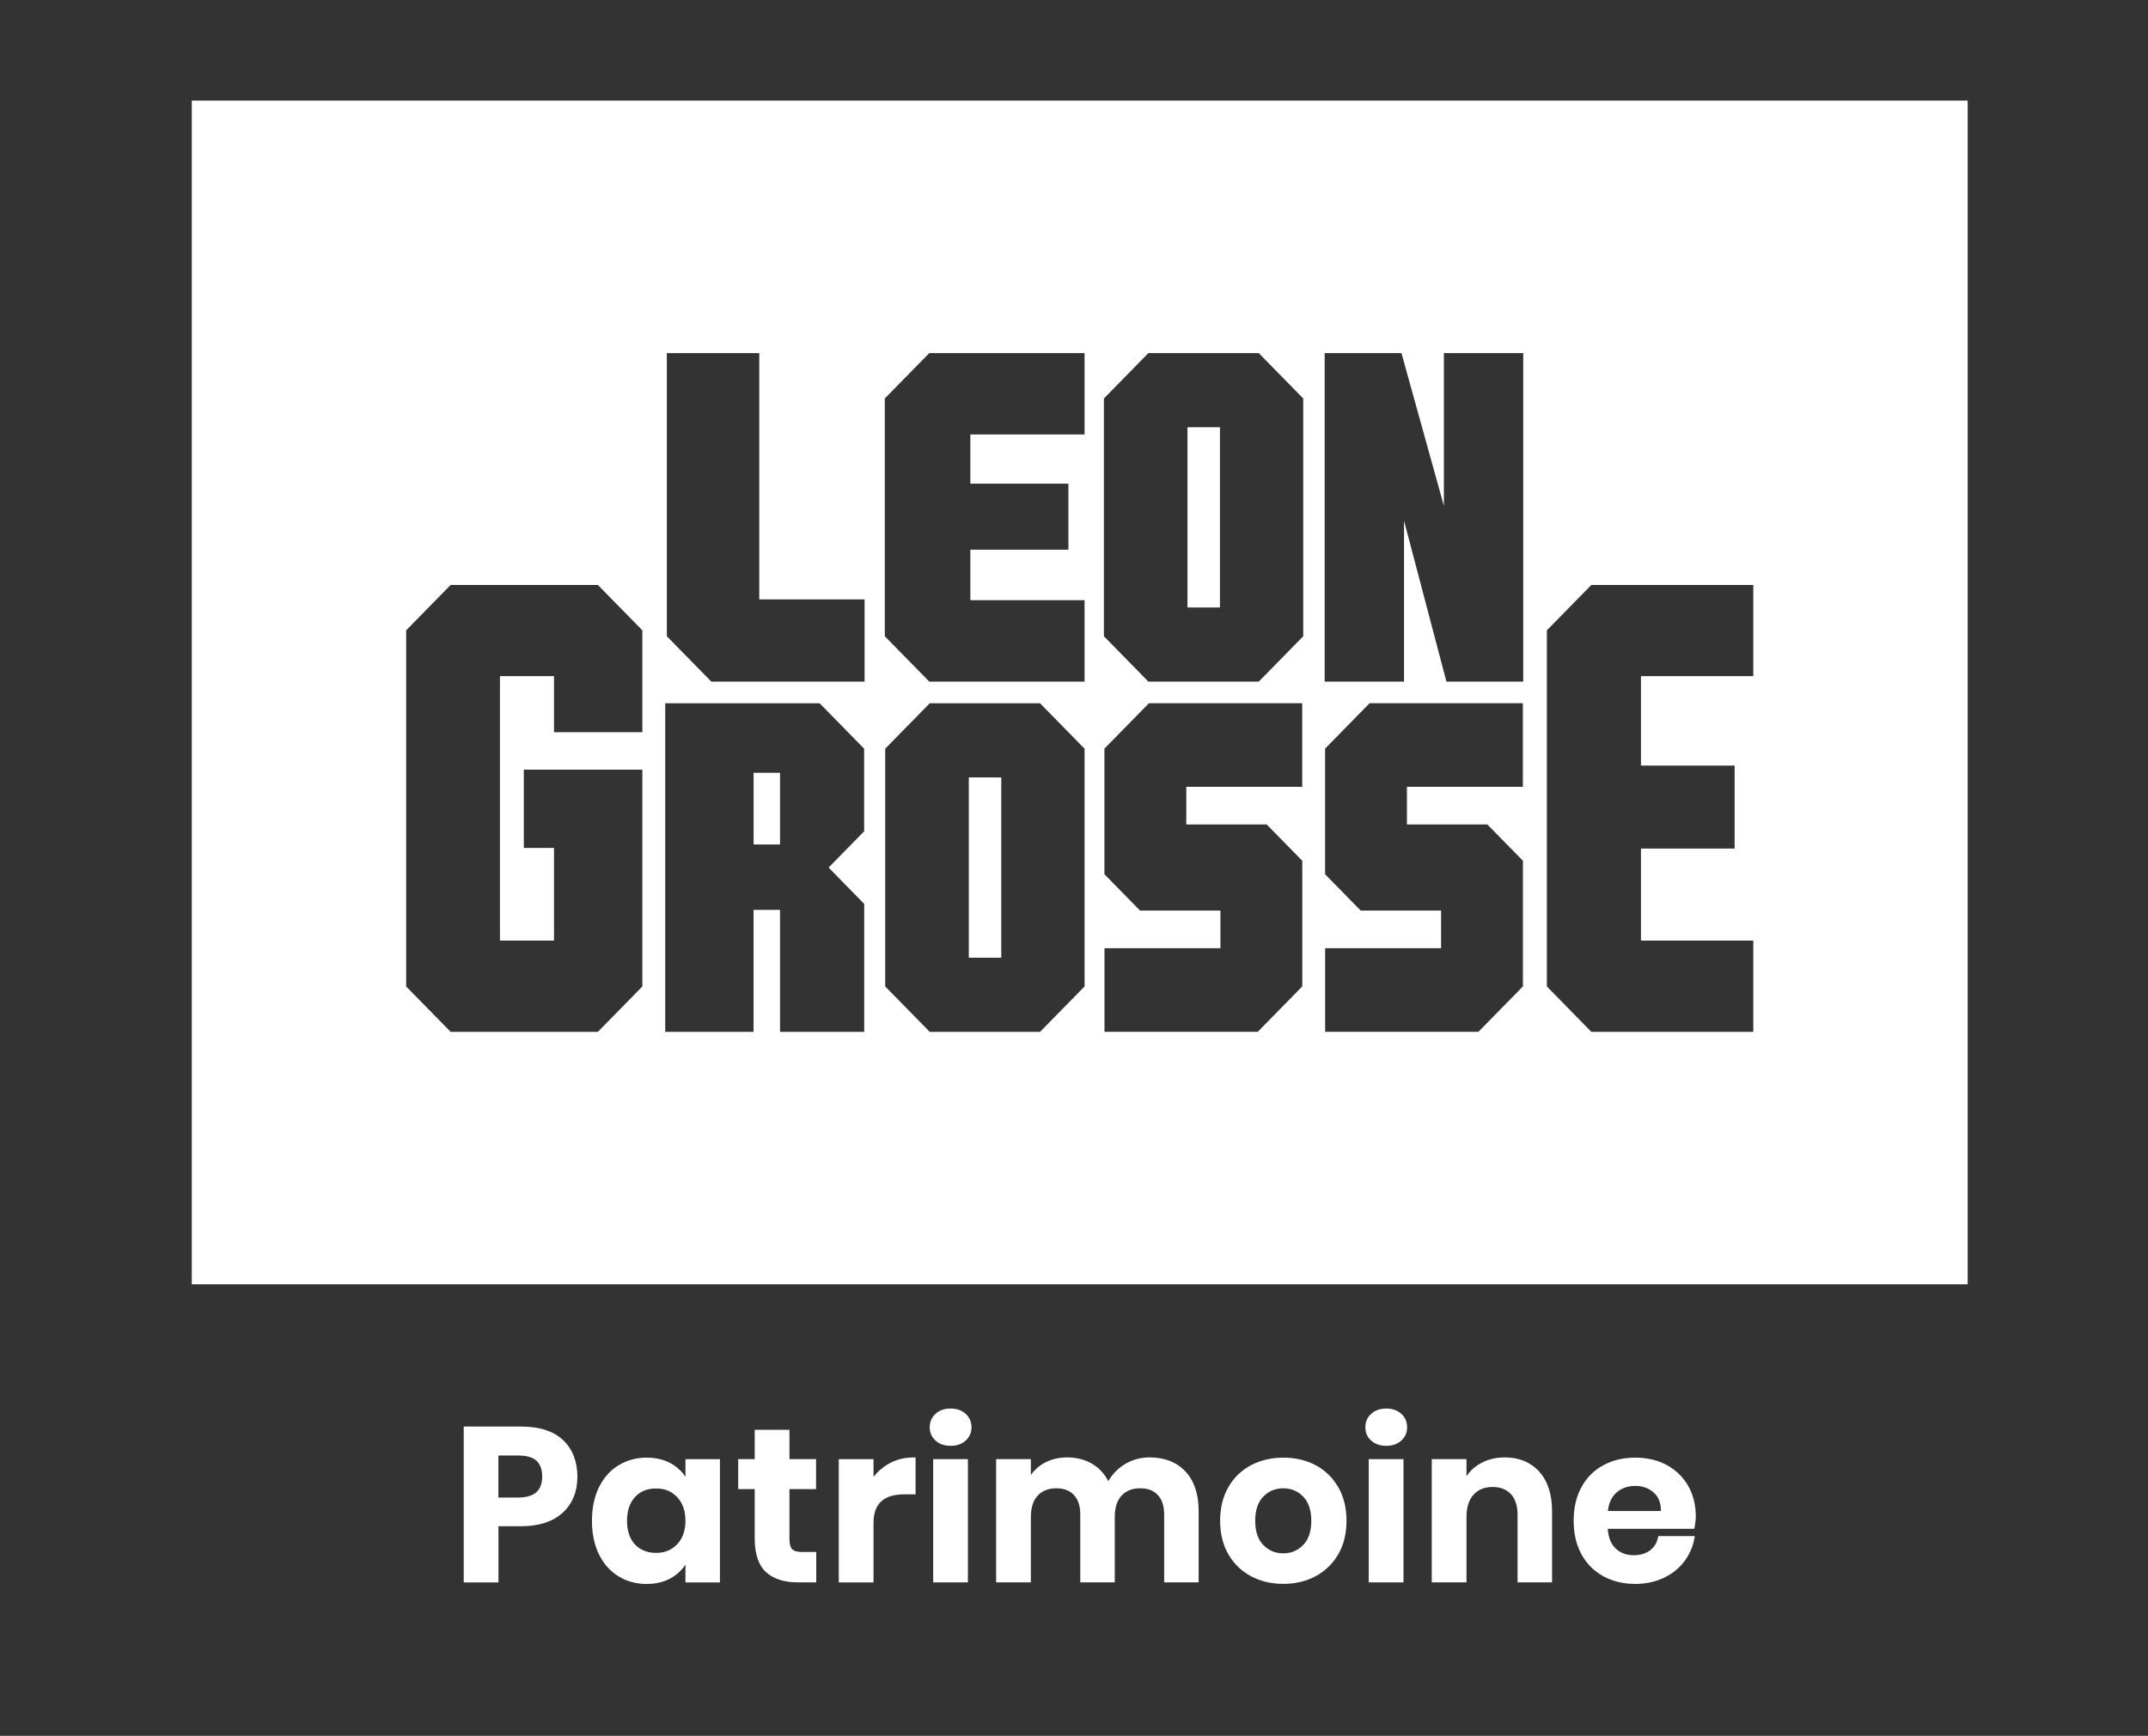 <?xml version="1.0" encoding="UTF-8"?>
<svg id="Calque_1" data-name="Calque 1" xmlns="http://www.w3.org/2000/svg" viewBox="0 0 360 291">
  <rect x="0" y="0" width="360" height="291" fill="#333333" stroke="none"/>
  <defs>
    <style>
      .cls-1 {
        fill: #fff;
      }
    </style>
  </defs>
  <g>
    <rect class="cls-1" x="199.02" y="71.62" width="5.44" height="30.22"/>
    <rect class="cls-1" x="126.3" y="129.55" width="4.43" height="12.02"/>
    <rect class="cls-1" x="162.37" y="130.33" width="5.44" height="30.22"/>
    <path class="cls-1" d="M32.14,16.87v198.43h297.64V16.87H32.14ZM107.66,122.75h-14.81v-9.4h-9.06v44.33h9.06v-15.53h-5.06v-13.13h19.87v36.35c-2.91,2.97-4.55,4.64-7.46,7.61h-24.67c-2.91-2.97-4.55-4.64-7.46-7.61v-59.7c2.91-2.97,4.55-4.64,7.46-7.61h24.67c2.91,2.97,4.55,4.64,7.46,7.61v17.08ZM144.84,139.35c-2.33,2.38-3.64,3.71-5.97,6.09,2.33,2.38,3.64,3.71,5.97,6.09v21.45h-14.11v-20.45h-4.44v20.45h-14.8v-55.08h25.88c2.91,2.97,4.55,4.64,7.46,7.61v13.84ZM144.9,114.27h-25.68c-2.91-2.97-4.55-4.64-7.46-7.61v-47.47h15.49v41.29h17.65v13.79ZM181.77,165.37c-2.91,2.97-4.55,4.64-7.46,7.61h-18.49c-2.91-2.97-4.55-4.64-7.46-7.61v-39.86c2.91-2.97,4.55-4.64,7.46-7.61h18.49c2.91,2.97,4.55,4.64,7.46,7.61v39.86ZM181.77,72.84h-19.14v8.24h16.43v11.07h-16.43v8.47h19.14v13.65h-26.02c-2.91-2.97-4.55-4.64-7.46-7.61v-39.86c2.91-2.97,4.55-4.64,7.46-7.61h26.02v13.66ZM218.25,131.9h-19.43v6.31h13.47c2.33,2.38,3.64,3.71,5.97,6.09v21.06c-2.91,2.97-4.55,4.64-7.46,7.61h-25.69v-14.01h19.43v-6.31h-13.47c-2.33-2.38-3.64-3.71-5.97-6.09v-21.06c2.91-2.97,4.55-4.64,7.46-7.61h25.69v14.01ZM218.42,106.66c-2.91,2.97-4.55,4.64-7.46,7.61h-18.49c-2.91-2.97-4.55-4.64-7.46-7.61v-39.86c2.91-2.97,4.55-4.64,7.46-7.61h18.49c2.91,2.97,4.55,4.64,7.46,7.61v39.86ZM255.23,131.9h-19.43v6.31h13.47c2.33,2.38,3.64,3.71,5.97,6.09v21.06c-2.91,2.97-4.55,4.64-7.46,7.61h-25.69v-14.01h19.43v-6.31h-13.47c-2.33-2.38-3.64-3.71-5.97-6.09v-21.06c2.91-2.97,4.55-4.64,7.46-7.61h25.69v14.01ZM255.29,114.27h-12.87l-7.11-26.99v26.99h-13.3v-55.08h12.87l7.11,25.6v-25.6h13.3v55.08ZM293.85,113.35h-18.83v14.99h15.7v13.91h-15.7v15.43h18.83v15.3h-27.14c-2.91-2.97-4.55-4.64-7.46-7.61v-59.7c2.91-2.97,4.55-4.64,7.46-7.61h27.14v15.3Z"/>
  </g>
  <g>
    <path class="cls-1" d="M94.36,241.41c-1.59-1.5-3.95-2.26-7.03-2.26h-9.61v26.13h5.82v-9.42h3.79c2.98,0,5.32-.76,6.96-2.25,1.64-1.5,2.48-3.54,2.48-6.06s-.81-4.63-2.4-6.13ZM90.87,247.54c0,2.36-1.34,3.51-4.08,3.51h-3.26v-7.05h3.26c1.47,0,2.53.3,3.15.9.62.6.93,1.47.93,2.64Z"/>
    <path class="cls-1" d="M114.88,244.61v2.95c-.51-.77-1.17-1.42-1.97-1.95h0c-1.26-.83-2.78-1.25-4.52-1.25s-3.33.43-4.72,1.28c-1.4.85-2.5,2.09-3.29,3.7-.78,1.59-1.17,3.48-1.17,5.61s.39,4.02,1.17,5.61c.78,1.6,1.89,2.85,3.29,3.7,1.39.85,2.98,1.28,4.72,1.28s3.27-.43,4.52-1.27c.8-.54,1.46-1.19,1.97-1.97v2.98h5.78v-20.66h-5.78ZM114.88,254.95c0,1.64-.47,2.96-1.39,3.93-.93.97-2.08,1.45-3.52,1.45s-2.65-.46-3.54-1.41c-.89-.94-1.34-2.28-1.34-3.97s.45-3.03,1.34-3.99h0c.89-.96,2.05-1.43,3.54-1.43s2.59.47,3.52,1.45c.92.97,1.39,2.3,1.39,3.96Z"/>
    <path class="cls-1" d="M134.45,260.18c-.8,0-1.37-.16-1.68-.47-.31-.31-.46-.9-.46-1.75v-8.32h4.46v-5.03h-4.46v-4.92h-5.82v4.92h-2.77v5.03h2.77v8.25c0,2.61.64,4.52,1.9,5.67,1.25,1.14,3.06,1.71,5.37,1.71h3.04v-5.1h-2.35Z"/>
    <path class="cls-1" d="M153.07,244.33c-1.57,0-3.02.39-4.29,1.15-.92.55-1.72,1.25-2.38,2.1v-2.96h-5.82v20.66h5.82v-9.97c0-3.23,1.7-4.8,5.2-4.8h1.85v-6.18h-.38Z"/>
    <g>
      <path class="cls-1" d="M159.32,242.38c1.03,0,1.87-.29,2.51-.87.66-.59.99-1.34.99-2.24s-.33-1.69-.99-2.27c-.64-.58-1.49-.87-2.51-.87s-1.87.29-2.51.87h0c-.65.59-.99,1.35-.99,2.27s.33,1.65.99,2.24c.64.58,1.49.87,2.52.87Z"/>
      <rect class="cls-1" x="156.4" y="244.61" width="5.82" height="20.66"/>
    </g>
    <path class="cls-1" d="M198.69,246.69c-1.47-1.57-3.49-2.37-6.01-2.37-1.6,0-3.07.43-4.36,1.26-1.07.7-1.93,1.61-2.57,2.72-.61-1.17-1.45-2.1-2.49-2.77-1.24-.8-2.72-1.21-4.39-1.21-1.57,0-2.98.38-4.17,1.12-.77.48-1.42,1.09-1.93,1.83v-2.66h-5.82v20.66h5.82v-10.94c0-1.59.39-2.81,1.16-3.62.77-.82,1.79-1.21,3.11-1.21s2.23.37,2.94,1.12c.71.75,1.07,1.86,1.07,3.28v11.37h5.78v-10.94c0-1.59.39-2.81,1.16-3.62.77-.82,1.79-1.21,3.11-1.21s2.23.37,2.94,1.12c.71.75,1.07,1.86,1.07,3.28v11.37h5.78v-11.95c0-2.84-.74-5.07-2.21-6.64Z"/>
    <path class="cls-1" d="M224.28,249.31c-.92-1.6-2.2-2.84-3.8-3.69-1.59-.84-3.41-1.26-5.4-1.26s-3.81.43-5.41,1.26c-1.6.85-2.88,2.09-3.8,3.69-.92,1.6-1.38,3.49-1.38,5.63s.46,4.03,1.38,5.62c.92,1.59,2.19,2.83,3.8,3.68,1.59.85,3.41,1.28,5.41,1.28s3.81-.43,5.41-1.28c1.6-.86,2.88-2.1,3.8-3.68.92-1.58,1.38-3.47,1.38-5.62s-.46-4.04-1.38-5.63ZM219.77,254.95c0,1.78-.46,3.15-1.37,4.07-.92.93-2.01,1.38-3.33,1.38s-2.41-.45-3.33-1.38c-.91-.92-1.37-2.29-1.37-4.07s.46-3.15,1.37-4.07c.92-.93,2.01-1.38,3.33-1.38s2.41.45,3.33,1.38c.91.92,1.37,2.29,1.37,4.07Z"/>
    <g>
      <path class="cls-1" d="M232.33,242.38c1.03,0,1.87-.29,2.51-.87.66-.59.99-1.34.99-2.24s-.33-1.69-.99-2.27c-.64-.58-1.49-.87-2.51-.87s-1.87.29-2.51.87c-.66.59-.99,1.35-.99,2.27s.33,1.65.99,2.24c.64.58,1.49.87,2.51.87Z"/>
      <rect class="cls-1" x="229.4" y="244.61" width="5.82" height="20.66"/>
    </g>
    <path class="cls-1" d="M257.98,246.71c-1.43-1.58-3.38-2.39-5.78-2.39-1.65,0-3.12.4-4.39,1.19-.83.52-1.51,1.17-2.03,1.95v-2.85h-5.82v20.66h5.82v-10.94c0-1.64.4-2.91,1.19-3.77.8-.86,1.84-1.28,3.18-1.28s2.32.39,3.07,1.19c.74.8,1.12,1.95,1.12,3.43v11.37h5.78v-11.95c0-2.81-.72-5.04-2.15-6.61Z"/>
    <path class="cls-1" d="M277.86,257.81c-.2.9-.64,1.59-1.35,2.12-.71.52-1.62.79-2.71.79-1.23,0-2.23-.38-3.05-1.16-.75-.7-1.18-1.8-1.3-3.27h14.51l.06-.31c.12-.68.19-1.27.19-1.79,0-1.88-.42-3.58-1.25-5.05-.83-1.48-2.03-2.66-3.56-3.51-1.52-.84-3.32-1.27-5.34-1.27s-3.8.43-5.35,1.27c-1.57.85-2.81,2.09-3.67,3.69-.87,1.59-1.3,3.49-1.3,5.62s.44,4.03,1.3,5.61c.87,1.59,2.1,2.83,3.67,3.69,1.56.85,3.36,1.29,5.36,1.29,1.7,0,3.27-.33,4.67-.97,1.4-.65,2.57-1.55,3.46-2.7.9-1.15,1.49-2.46,1.76-3.9l.08-.45h-6.11l-.06.29ZM278.37,253.31h-8.89c.14-1.33.61-2.35,1.39-3.05.87-.78,1.92-1.16,3.2-1.16s2.29.38,3.14,1.16c.78.71,1.16,1.71,1.16,3.05Z"/>
  </g>
</svg>